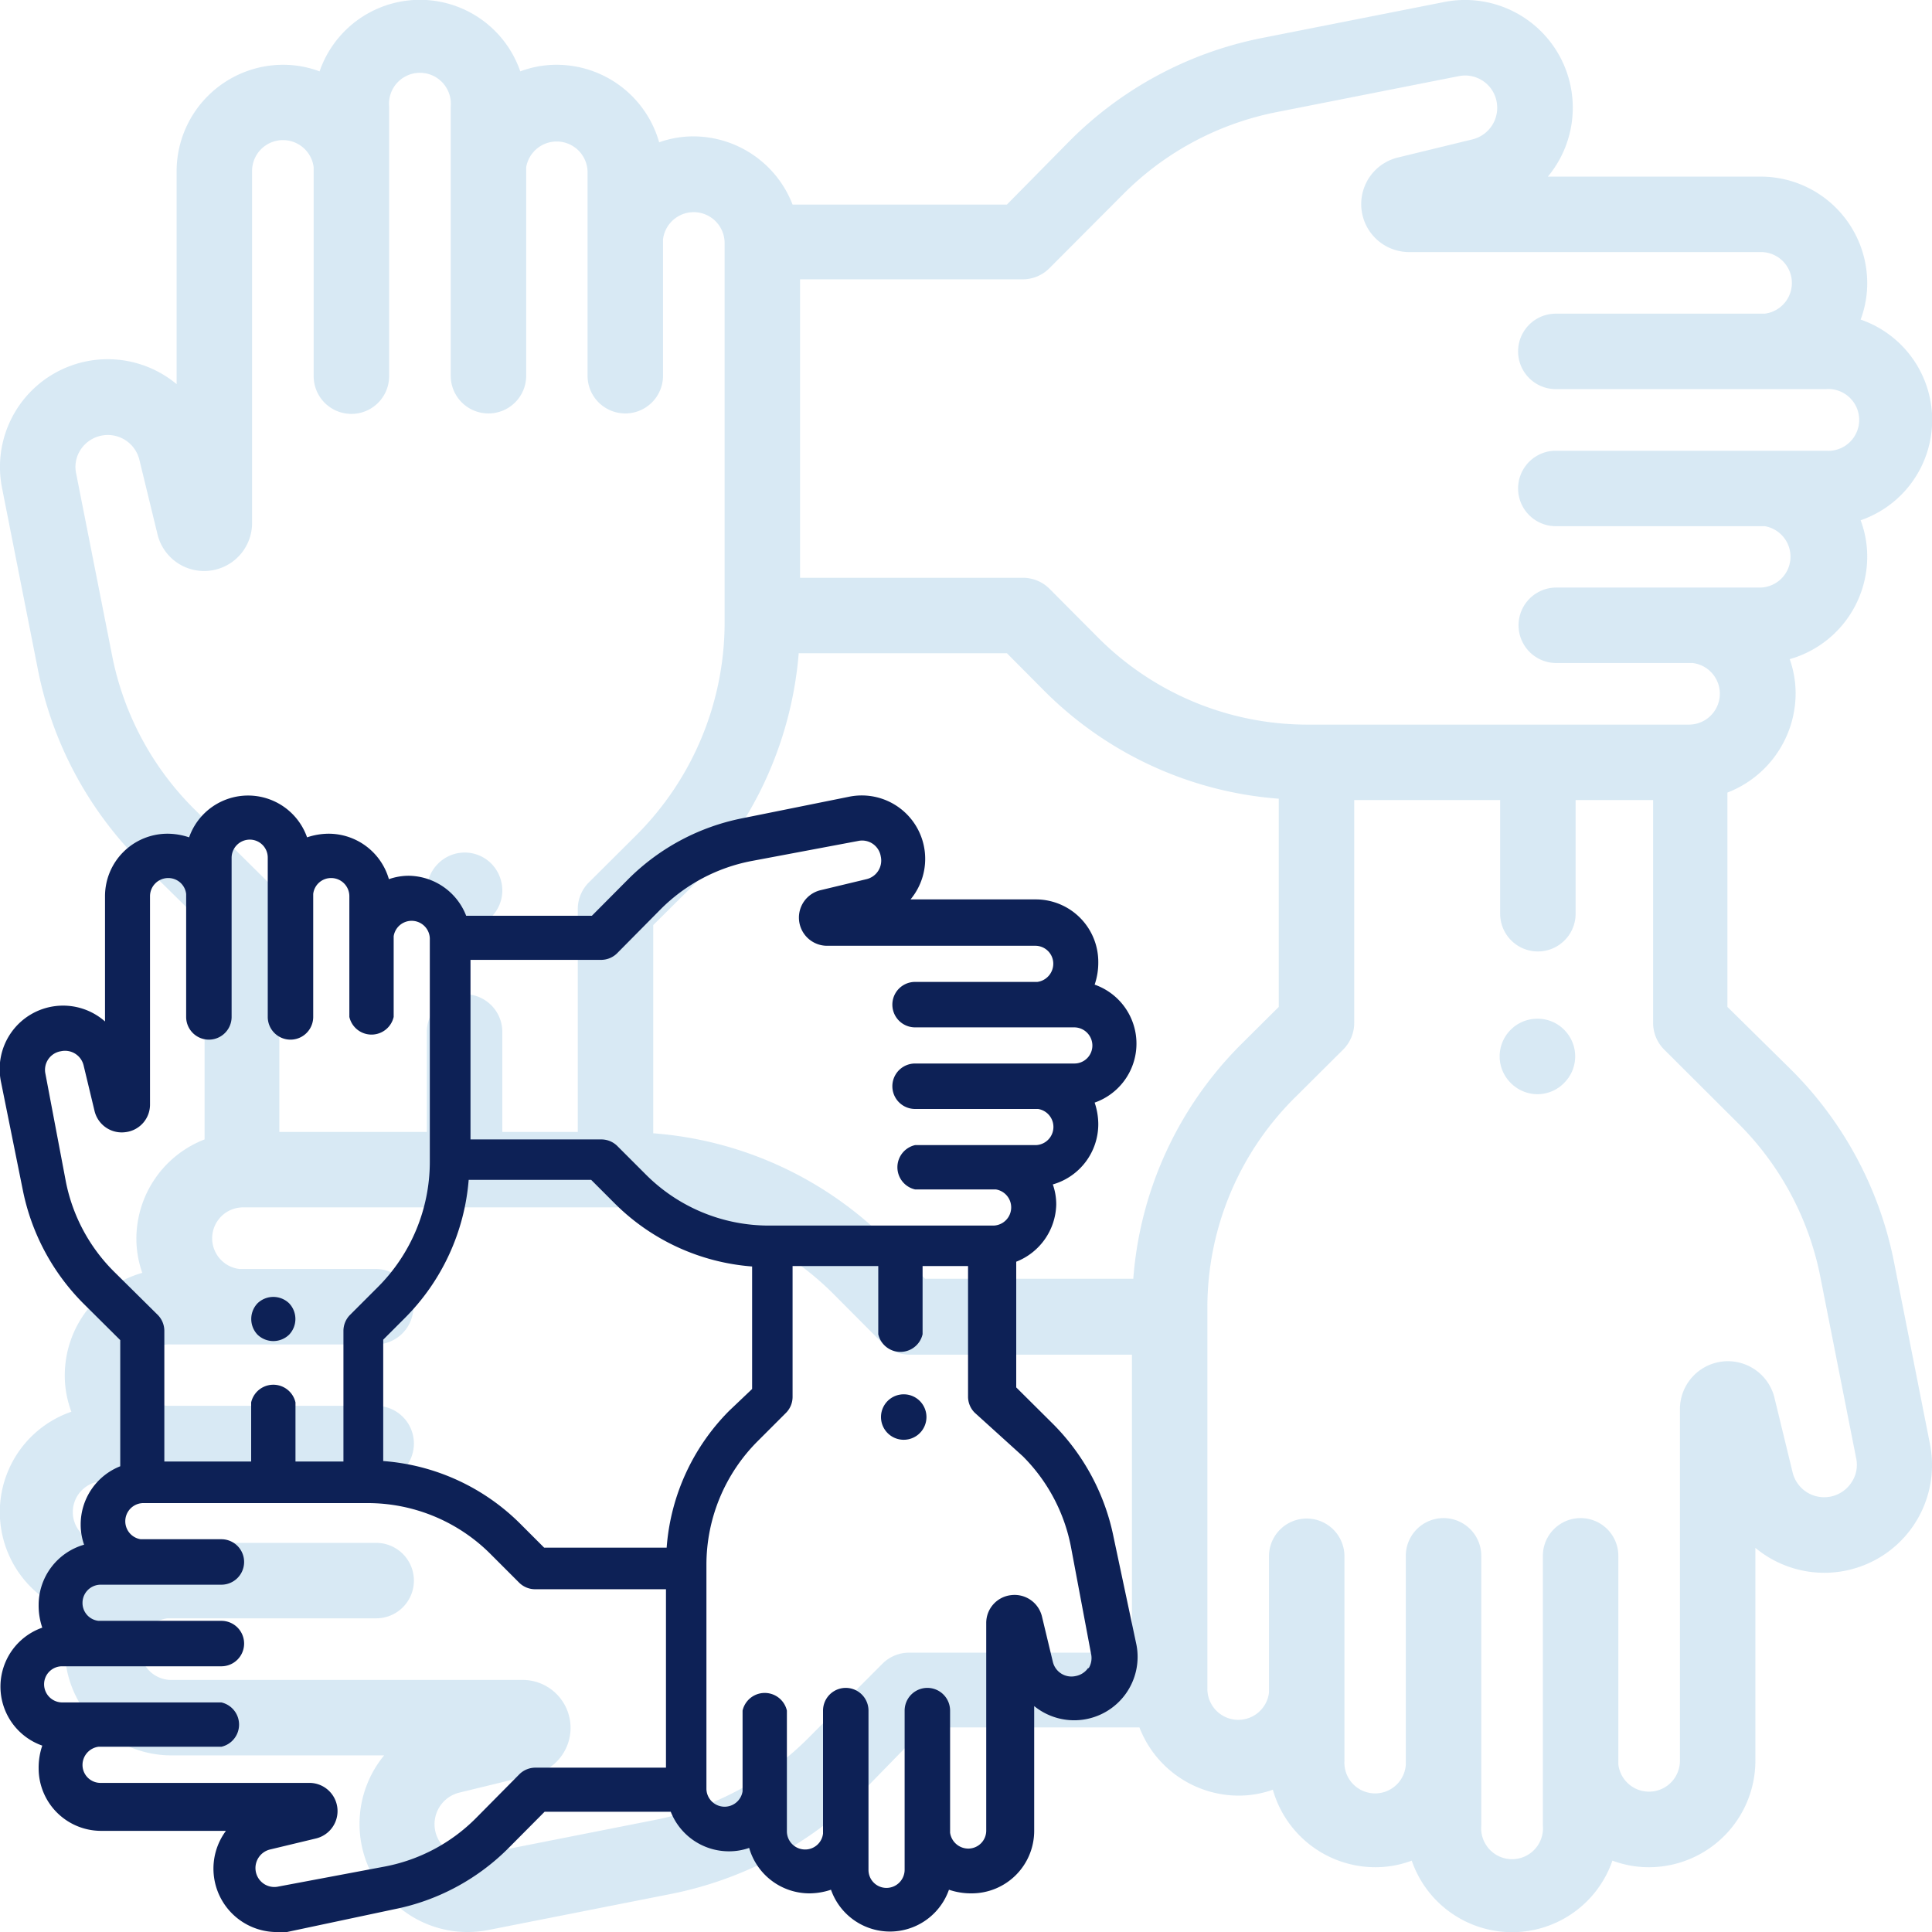 <svg xmlns="http://www.w3.org/2000/svg" viewBox="0 0 85 85"><defs><style>.cls-1{opacity:0.2;}.cls-2{fill:#3c92ca;}.cls-3{fill:#0d2156;}</style></defs><title>integrity</title><g id="Layer_2" data-name="Layer 2"><g id="Layer_1-2" data-name="Layer 1"><g class="cls-1"><path class="cls-2" d="M84.91,63.53l-1.58-8a16.45,16.45,0,0,0-4.52-8.46L76,44.3V34.87a4.69,4.69,0,0,0,3-4.35A4.49,4.49,0,0,0,78.74,29a4.69,4.69,0,0,0,3.41-4.5,4.51,4.51,0,0,0-.29-1.61,4.67,4.67,0,0,0,0-8.83,4.55,4.55,0,0,0,.29-1.61,4.69,4.69,0,0,0-4.68-4.68H68.1A4.74,4.74,0,0,0,63.53.09l-8,1.58a16.45,16.45,0,0,0-8.46,4.52L44.3,9H34.87a4.69,4.69,0,0,0-4.35-3A4.49,4.49,0,0,0,29,6.26a4.69,4.69,0,0,0-4.5-3.41,4.51,4.51,0,0,0-1.61.29,4.67,4.67,0,0,0-8.83,0,4.55,4.55,0,0,0-1.61-.29A4.69,4.69,0,0,0,7.77,7.53V16.9A4.74,4.74,0,0,0,.09,21.47l1.58,8a16.45,16.45,0,0,0,4.52,8.46L9,40.7v9.43a4.69,4.69,0,0,0-3,4.35A4.49,4.49,0,0,0,6.26,56a4.69,4.69,0,0,0-3.41,4.5,4.51,4.51,0,0,0,.29,1.61,4.67,4.67,0,0,0,0,8.83,4.55,4.55,0,0,0-.29,1.61,4.69,4.69,0,0,0,4.68,4.68H16.9a4.74,4.74,0,0,0,1,6.94,4.68,4.68,0,0,0,2.67.83,4.88,4.88,0,0,0,.93-.09l8-1.58a16.45,16.45,0,0,0,8.46-4.52L40.7,76h9.43a4.69,4.69,0,0,0,4.35,3A4.45,4.45,0,0,0,56,78.74a4.69,4.69,0,0,0,4.51,3.41,4.5,4.5,0,0,0,1.6-.29,4.67,4.67,0,0,0,8.83,0,4.55,4.55,0,0,0,1.61.29,4.69,4.69,0,0,0,4.68-4.68V68.1a4.74,4.74,0,0,0,7.68-4.57ZM35.2,21.88V12.29H45a1.66,1.66,0,0,0,1.17-.49l3.25-3.26a13.08,13.08,0,0,1,6.76-3.61l8-1.58A1.41,1.41,0,0,1,65.85,4.5a1.43,1.43,0,0,1-1.06,1.63l-3.33.81a2.11,2.11,0,0,0,.5,4.15H77.47a1.36,1.36,0,0,1,.17,2.71H68.45a1.66,1.66,0,1,0,0,3.32H80.32a1.36,1.36,0,1,1,0,2.71H68.45a1.66,1.66,0,1,0,0,3.32h9.19a1.36,1.36,0,0,1-.17,2.7h-9a1.66,1.66,0,1,0,0,3.32h6a1.36,1.36,0,0,1-.16,2.71H57.56A13,13,0,0,1,48.26,28l-2.1-2.11A1.66,1.66,0,0,0,45,25.42H35.2V21.88ZM8.54,35.59a13.08,13.08,0,0,1-3.61-6.76l-1.58-8a1.38,1.38,0,0,1,.22-1.08,1.43,1.43,0,0,1,2.56.47l.81,3.33a2.11,2.11,0,0,0,4.15-.5V7.53a1.36,1.36,0,0,1,2.71-.17v9.19a1.66,1.66,0,1,0,3.32,0v-9c0-.1,0-.2,0-.3V4.68a1.36,1.36,0,1,1,2.71,0V7.23c0,.1,0,.2,0,.3v9a1.66,1.66,0,0,0,3.32,0V7.36a1.36,1.36,0,0,1,2.7.17v9a1.66,1.66,0,0,0,3.32,0v-6a1.36,1.36,0,0,1,2.71.16V27.45A13.23,13.23,0,0,1,28,36.74l-2.11,2.1A1.66,1.66,0,0,0,25.42,40V49.8H22.1V45.4a1.66,1.66,0,0,0-3.32,0v4.4H12.29V40a1.66,1.66,0,0,0-.49-1.18ZM49.8,72.71H40a1.66,1.66,0,0,0-1.18.49l-3.25,3.26a13.08,13.08,0,0,1-6.76,3.61l-8,1.58a1.38,1.38,0,0,1-1.08-.22,1.43,1.43,0,0,1,.47-2.56l3.33-.81a2.11,2.11,0,0,0-.5-4.15H7.53a1.36,1.36,0,0,1-.16-2.71h9.18a1.66,1.66,0,1,0,0-3.32H4.68a1.36,1.36,0,1,1,0-2.71H16.55a1.66,1.66,0,1,0,0-3.32H7.37a1.35,1.35,0,0,1,.16-2.7h9a1.66,1.66,0,1,0,0-3.32h-6a1.36,1.36,0,0,1,.16-2.71H27.45A13,13,0,0,1,36.74,57l2.1,2.11a1.66,1.66,0,0,0,1.18.49H49.8Zm.06-16.45H40.7l-1.61-1.62a16.3,16.3,0,0,0-10.35-4.78V40.7l1.62-1.61a16.54,16.54,0,0,0,4.78-10.35H44.3l1.61,1.62a16.3,16.3,0,0,0,10.35,4.78V44.3l-1.62,1.61A16.3,16.3,0,0,0,49.86,56.26Zm31.57,9a1.43,1.43,0,0,1-2.56-.47l-.81-3.33a2.11,2.11,0,0,0-4.15.5V77.47a1.36,1.36,0,0,1-2.71.16V68.45a1.66,1.66,0,0,0-3.32,0V80.32a1.36,1.36,0,1,1-2.71,0V68.45a1.66,1.66,0,0,0-3.32,0v9.18a1.35,1.35,0,0,1-2.7-.16v-9a1.66,1.66,0,1,0-3.32,0v6a1.36,1.36,0,0,1-2.71-.16V57.55A13,13,0,0,1,57,48.26l2.11-2.1A1.66,1.66,0,0,0,59.58,45V35.2H66v5a1.66,1.66,0,0,0,3.32,0v-5h3.41V45a1.66,1.66,0,0,0,.49,1.18l3.26,3.25a13.08,13.08,0,0,1,3.61,6.76l1.58,8A1.38,1.38,0,0,1,81.43,65.26Z"/><path class="cls-2" d="M68.81,45.3a1.63,1.63,0,0,0-1.17-.48,1.65,1.65,0,0,0-1.17.48,1.65,1.65,0,0,0,0,2.35,1.66,1.66,0,0,0,1.17.49,1.64,1.64,0,0,0,1.17-.49,1.65,1.65,0,0,0,0-2.35Z"/><path class="cls-2" d="M21.62,38a1.65,1.65,0,0,0-2.35,0,1.66,1.66,0,0,0-.49,1.17,1.68,1.68,0,0,0,.49,1.18,1.66,1.66,0,0,0,2.83-1.18A1.69,1.69,0,0,0,21.62,38Z"/></g><path class="cls-3" d="M50,72.37,49,67.66a9.79,9.79,0,0,0-2.66-5l-1.63-1.62V55.51A2.77,2.77,0,0,0,46.47,53a2.64,2.64,0,0,0-.15-.89,2.76,2.76,0,0,0,2-2.65,3,3,0,0,0-.16-.95,2.75,2.75,0,0,0,0-5.19,3,3,0,0,0,.16-1,2.75,2.75,0,0,0-2.75-2.75H40.06a2.79,2.79,0,0,0-2.69-4.52L32.66,36a9.79,9.79,0,0,0-5,2.66l-1.62,1.63H20.51A2.75,2.75,0,0,0,18,38.53a2.64,2.64,0,0,0-.89.15,2.76,2.76,0,0,0-2.65-2,3,3,0,0,0-.95.16,2.75,2.75,0,0,0-5.19,0,3,3,0,0,0-.95-.16,2.75,2.75,0,0,0-2.75,2.75v5.51A2.79,2.79,0,0,0,.05,47.63L1,52.34a9.79,9.79,0,0,0,2.66,5l1.63,1.62v5.55a2.75,2.75,0,0,0-1.74,2.56,2.64,2.64,0,0,0,.15.89,2.76,2.76,0,0,0-2,2.65,3,3,0,0,0,.16,1,2.75,2.75,0,0,0,0,5.19,3,3,0,0,0-.16,1,2.75,2.75,0,0,0,2.75,2.75H9.94A2.79,2.79,0,0,0,12.08,85a3.51,3.51,0,0,0,.55,0L17.34,84a9.79,9.79,0,0,0,5-2.66l1.62-1.63h5.55a2.75,2.75,0,0,0,2.56,1.74,2.64,2.64,0,0,0,.89-.15,2.76,2.76,0,0,0,2.65,2,3,3,0,0,0,.95-.16,2.75,2.75,0,0,0,5.19,0,3,3,0,0,0,1,.16,2.75,2.75,0,0,0,2.75-2.75V75.06A2.79,2.79,0,0,0,50,72.37ZM20.7,47.87V42.23h5.76a1,1,0,0,0,.69-.29L29.07,40a7.68,7.68,0,0,1,4-2.12L37.75,37a.83.83,0,0,1,1,.68.84.84,0,0,1-.63,1l-2,.48a1.24,1.24,0,0,0,.3,2.45h9.12a.79.79,0,0,1,.8.79.81.81,0,0,1-.7.8H40.26a1,1,0,0,0,0,2h7a.8.8,0,0,1,.8.8.79.79,0,0,1-.8.79h-7a1,1,0,0,0,0,2h5.41a.8.8,0,0,1-.1,1.59H40.26a1,1,0,0,0,0,1.95h3.55a.8.8,0,0,1-.09,1.59H33.86a7.64,7.64,0,0,1-5.47-2.27l-1.24-1.24a1,1,0,0,0-.69-.28H20.7V47.87ZM5,55.93A7.68,7.68,0,0,1,2.9,52L2,47.25a.83.83,0,0,1,.68-1,.84.84,0,0,1,1,.63l.48,2a1.23,1.23,0,0,0,1.36.93,1.22,1.22,0,0,0,1.08-1.23V39.43a.8.8,0,0,1,.8-.8.79.79,0,0,1,.79.7v5.41a1,1,0,0,0,2,0v-7a.8.8,0,0,1,.8-.8.79.79,0,0,1,.79.8v7a1,1,0,0,0,2,0V39.33a.79.79,0,0,1,.79-.7.8.8,0,0,1,.8.8s0,4.75,0,4.78v.53a1,1,0,0,0,1.95,0V41.19a.8.8,0,0,1,1.59.09v9.86a7.79,7.79,0,0,1-2.27,5.47l-1.24,1.24a1,1,0,0,0-.29.69V64.3H13V61.7a1,1,0,0,0-1.95,0v2.6H7.23V58.54a1,1,0,0,0-.29-.69ZM29.3,77.77H23.54a1,1,0,0,0-.69.29L20.93,80a7.68,7.68,0,0,1-4,2.12L12.25,83a.83.83,0,0,1-1-.68.84.84,0,0,1,.63-.95l2-.48a1.24,1.24,0,0,0-.3-2.45H4.43a.79.79,0,0,1-.8-.79.81.81,0,0,1,.7-.8H9.74a1,1,0,0,0,0-1.95h-7a.8.8,0,0,1-.8-.8.79.79,0,0,1,.8-.79h7a1,1,0,0,0,0-2H4.33a.79.79,0,0,1-.7-.79.8.8,0,0,1,.8-.8H9.74a1,1,0,0,0,0-2H6.19a.8.8,0,0,1,.09-1.59h9.86a7.64,7.64,0,0,1,5.47,2.27l1.24,1.24a1,1,0,0,0,.69.28H29.3Zm0-9.68H23.94l-1-1a9.53,9.53,0,0,0-6.08-2.81V58.94l.95-.95a9.69,9.69,0,0,0,2.81-6.08h5.39l1,1a9.58,9.58,0,0,0,6.08,2.81v5.39l-1,.95A9.53,9.53,0,0,0,29.33,68.09Zm18.57,5.3a.86.86,0,0,1-.55.35.84.84,0,0,1-1-.63l-.48-2a1.24,1.24,0,0,0-1.36-.93,1.23,1.23,0,0,0-1.09,1.23v9.12a.79.79,0,0,1-.79.8.81.81,0,0,1-.8-.7V75.26a1,1,0,0,0-2,0v7a.8.8,0,0,1-.8.8.79.79,0,0,1-.79-.8v-7a1,1,0,0,0-2,0v5.41a.79.79,0,0,1-.79.7.8.8,0,0,1-.8-.8V75.26a1,1,0,0,0-1.95,0v3.55a.8.8,0,0,1-1.59-.09V68.86a7.69,7.69,0,0,1,2.27-5.47l1.24-1.24a1,1,0,0,0,.28-.69V55.7h3.77v3a1,1,0,0,0,1.95,0v-3h2v5.76a1,1,0,0,0,.29.69L45,64.07a7.68,7.68,0,0,1,2.12,4L48,72.75A.86.86,0,0,1,47.9,73.39Z"/><path class="cls-3" d="M40.48,61.65a1,1,0,1,0,.28.69A1,1,0,0,0,40.48,61.65Z"/><path class="cls-3" d="M12.72,57.34a1,1,0,0,0-1.39,0,1,1,0,0,0,0,1.38,1,1,0,0,0,1.39,0,1,1,0,0,0,0-1.38Z"/></g></g></svg>